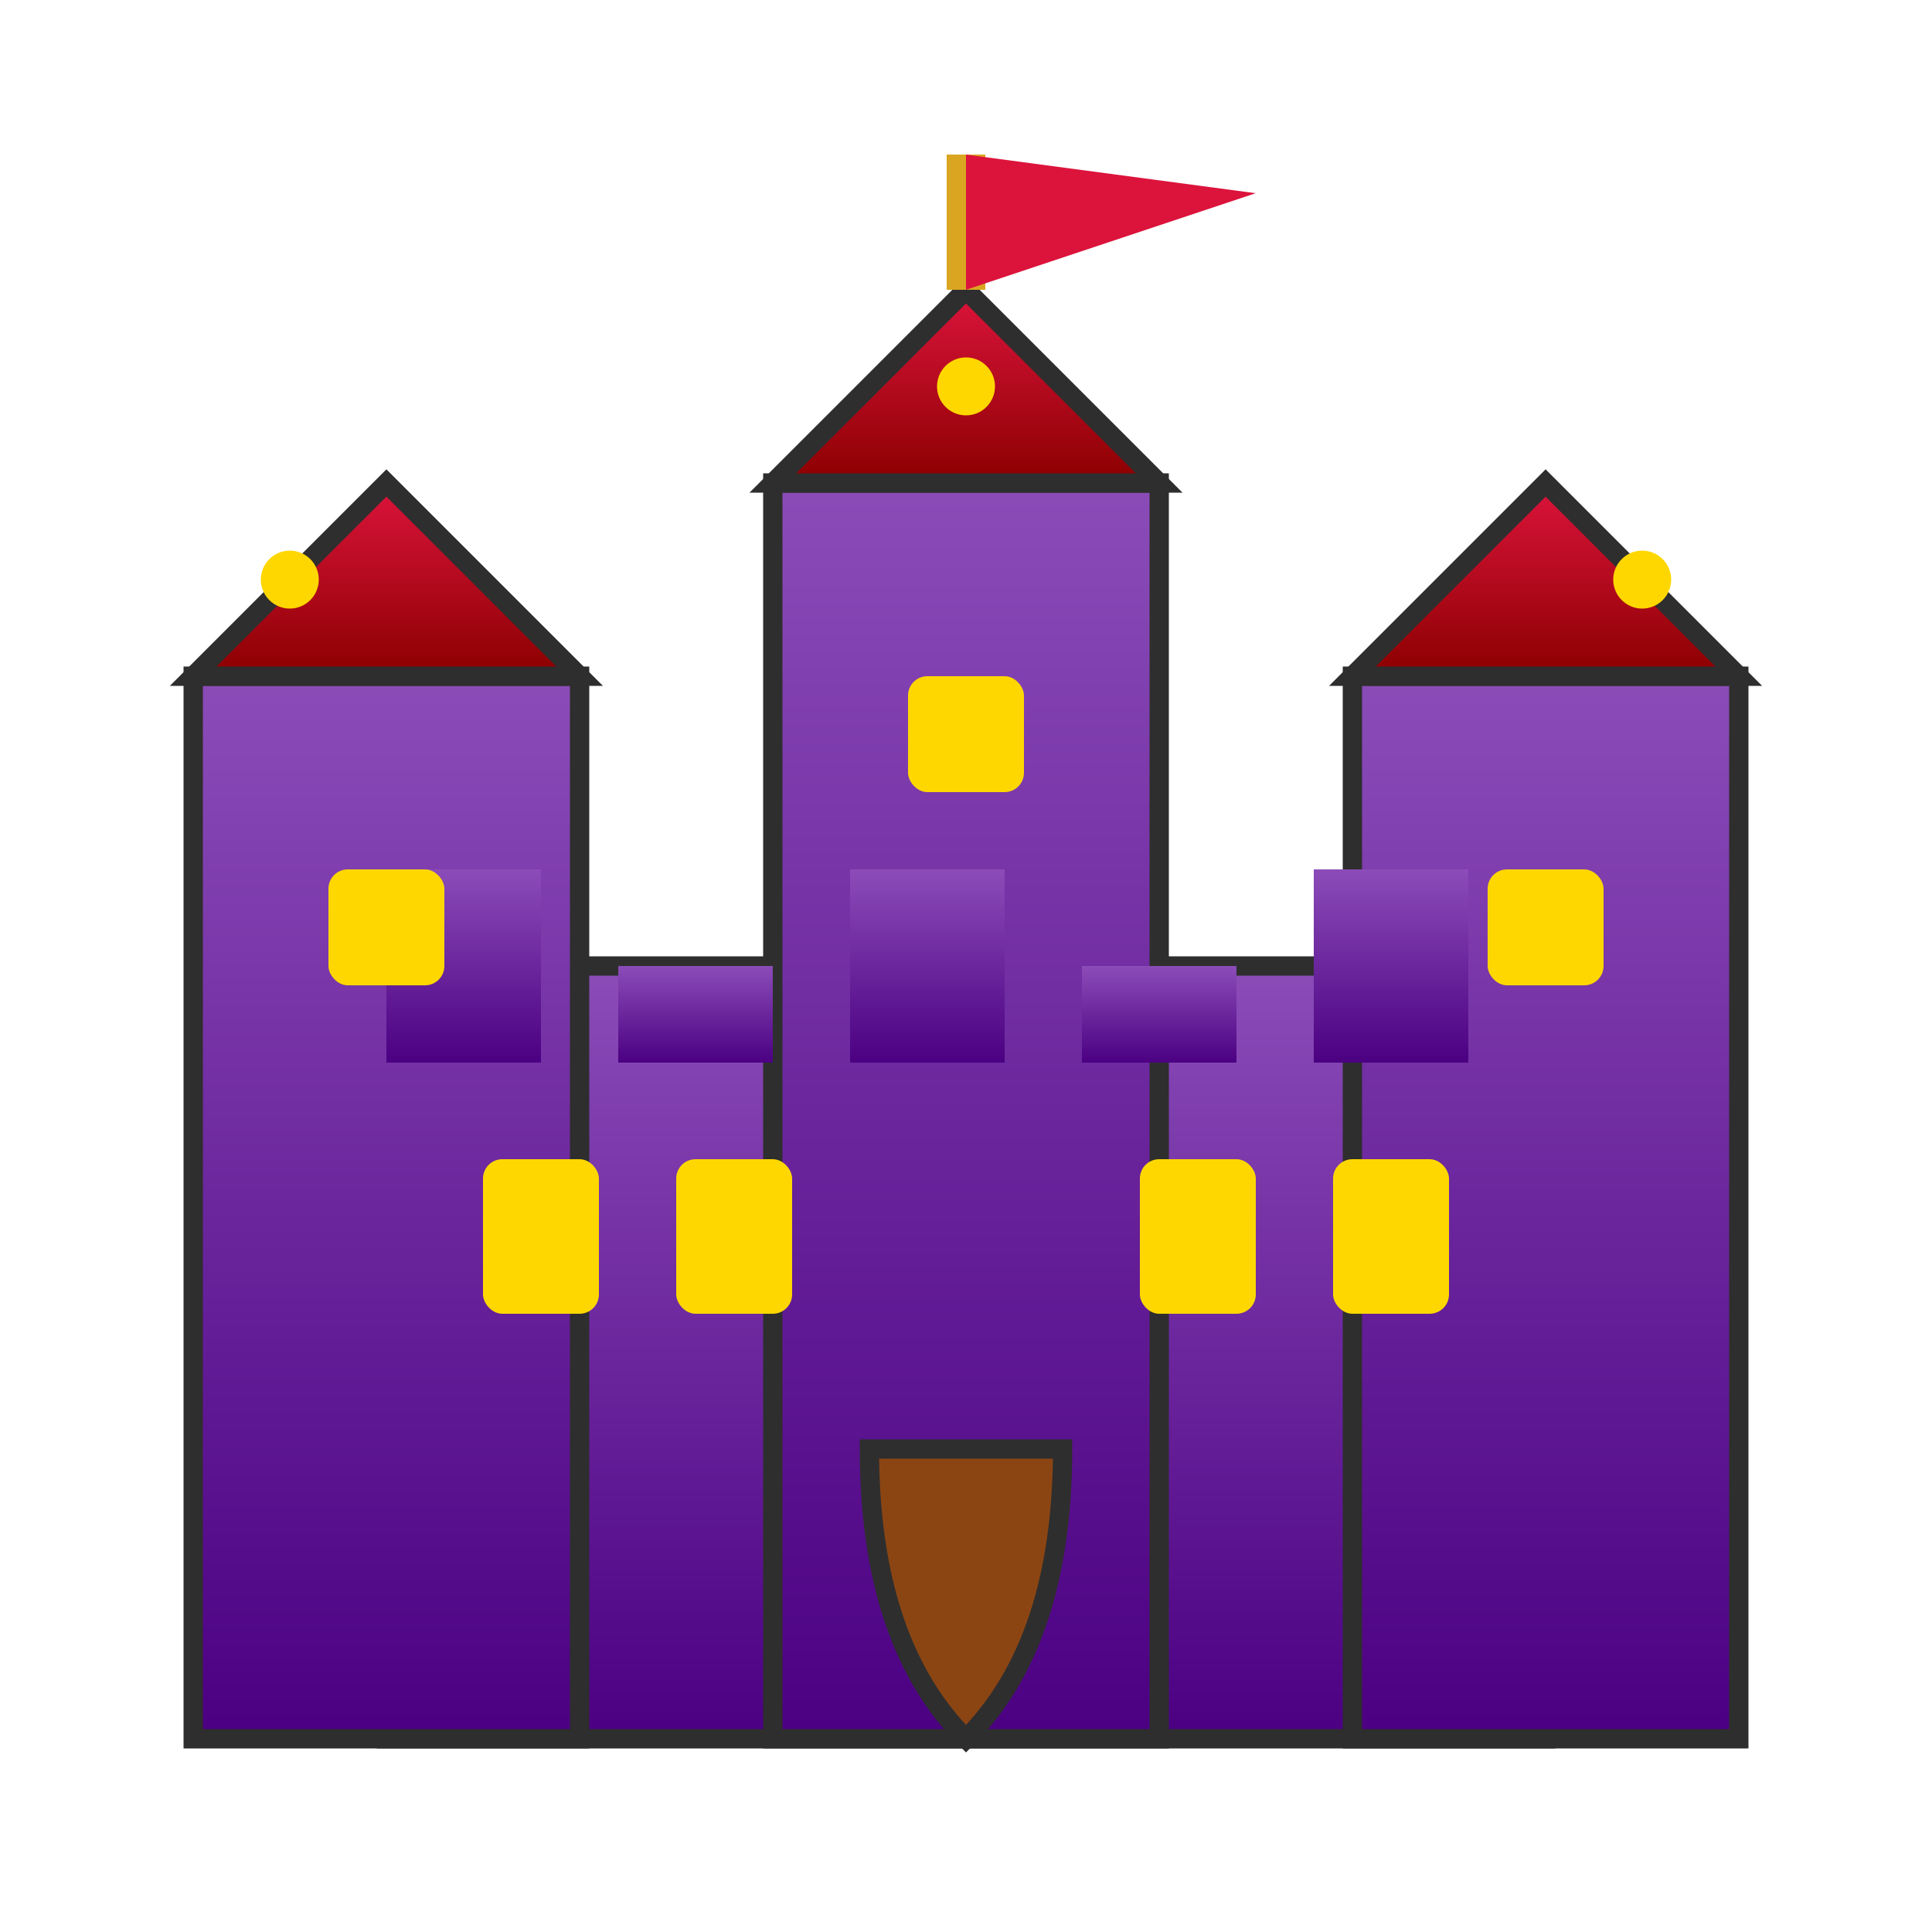 <svg xmlns="http://www.w3.org/2000/svg" viewBox="0 0 100 100">
  <defs>
    <linearGradient id="castleGradient" x1="0%" y1="0%" x2="0%" y2="100%">
      <stop offset="0%" style="stop-color:#8B4CB8;stop-opacity:1" />
      <stop offset="100%" style="stop-color:#4B0082;stop-opacity:1" />
    </linearGradient>
    <linearGradient id="roofGradient" x1="0%" y1="0%" x2="0%" y2="100%">
      <stop offset="0%" style="stop-color:#DC143C;stop-opacity:1" />
      <stop offset="100%" style="stop-color:#8B0000;stop-opacity:1" />
    </linearGradient>
  </defs>
  
  <!-- Main castle wall -->
  <rect x="20" y="50" width="60" height="40" fill="url(#castleGradient)" stroke="#2E2E2E" stroke-width="1"/>
  
  <!-- Left tower -->
  <rect x="10" y="35" width="20" height="55" fill="url(#castleGradient)" stroke="#2E2E2E" stroke-width="1"/>
  <polygon points="10,35 20,25 30,35" fill="url(#roofGradient)" stroke="#2E2E2E" stroke-width="1"/>
  
  <!-- Right tower -->
  <rect x="70" y="35" width="20" height="55" fill="url(#castleGradient)" stroke="#2E2E2E" stroke-width="1"/>
  <polygon points="70,35 80,25 90,35" fill="url(#roofGradient)" stroke="#2E2E2E" stroke-width="1"/>
  
  <!-- Central tower -->
  <rect x="40" y="25" width="20" height="65" fill="url(#castleGradient)" stroke="#2E2E2E" stroke-width="1"/>
  <polygon points="40,25 50,15 60,25" fill="url(#roofGradient)" stroke="#2E2E2E" stroke-width="1"/>
  
  <!-- Battlements on main wall -->
  <rect x="20" y="45" width="8" height="10" fill="url(#castleGradient)"/>
  <rect x="32" y="50" width="8" height="5" fill="url(#castleGradient)"/>
  <rect x="44" y="45" width="8" height="10" fill="url(#castleGradient)"/>
  <rect x="56" y="50" width="8" height="5" fill="url(#castleGradient)"/>
  <rect x="68" y="45" width="8" height="10" fill="url(#castleGradient)"/>
  
  <!-- Windows -->
  <rect x="25" y="60" width="6" height="8" fill="#FFD700" rx="1"/>
  <rect x="35" y="60" width="6" height="8" fill="#FFD700" rx="1"/>
  <rect x="59" y="60" width="6" height="8" fill="#FFD700" rx="1"/>
  <rect x="69" y="60" width="6" height="8" fill="#FFD700" rx="1"/>
  
  <!-- Tower windows -->
  <rect x="17" y="45" width="6" height="6" fill="#FFD700" rx="1"/>
  <rect x="77" y="45" width="6" height="6" fill="#FFD700" rx="1"/>
  <rect x="47" y="35" width="6" height="6" fill="#FFD700" rx="1"/>
  
  <!-- Gate -->
  <path d="M 45 75 Q 45 85 50 90 Q 55 85 55 75 Z" fill="#8B4513" stroke="#2E2E2E" stroke-width="1"/>
  
  <!-- Flag on central tower -->
  <line x1="50" y1="15" x2="50" y2="8" stroke="#DAA520" stroke-width="2"/>
  <polygon points="50,8 65,10 50,15" fill="#DC143C"/>
  
  <!-- Decorative elements -->
  <circle cx="15" cy="30" r="1.5" fill="#FFD700"/>
  <circle cx="85" cy="30" r="1.5" fill="#FFD700"/>
  <circle cx="50" cy="20" r="1.5" fill="#FFD700"/>
</svg>

